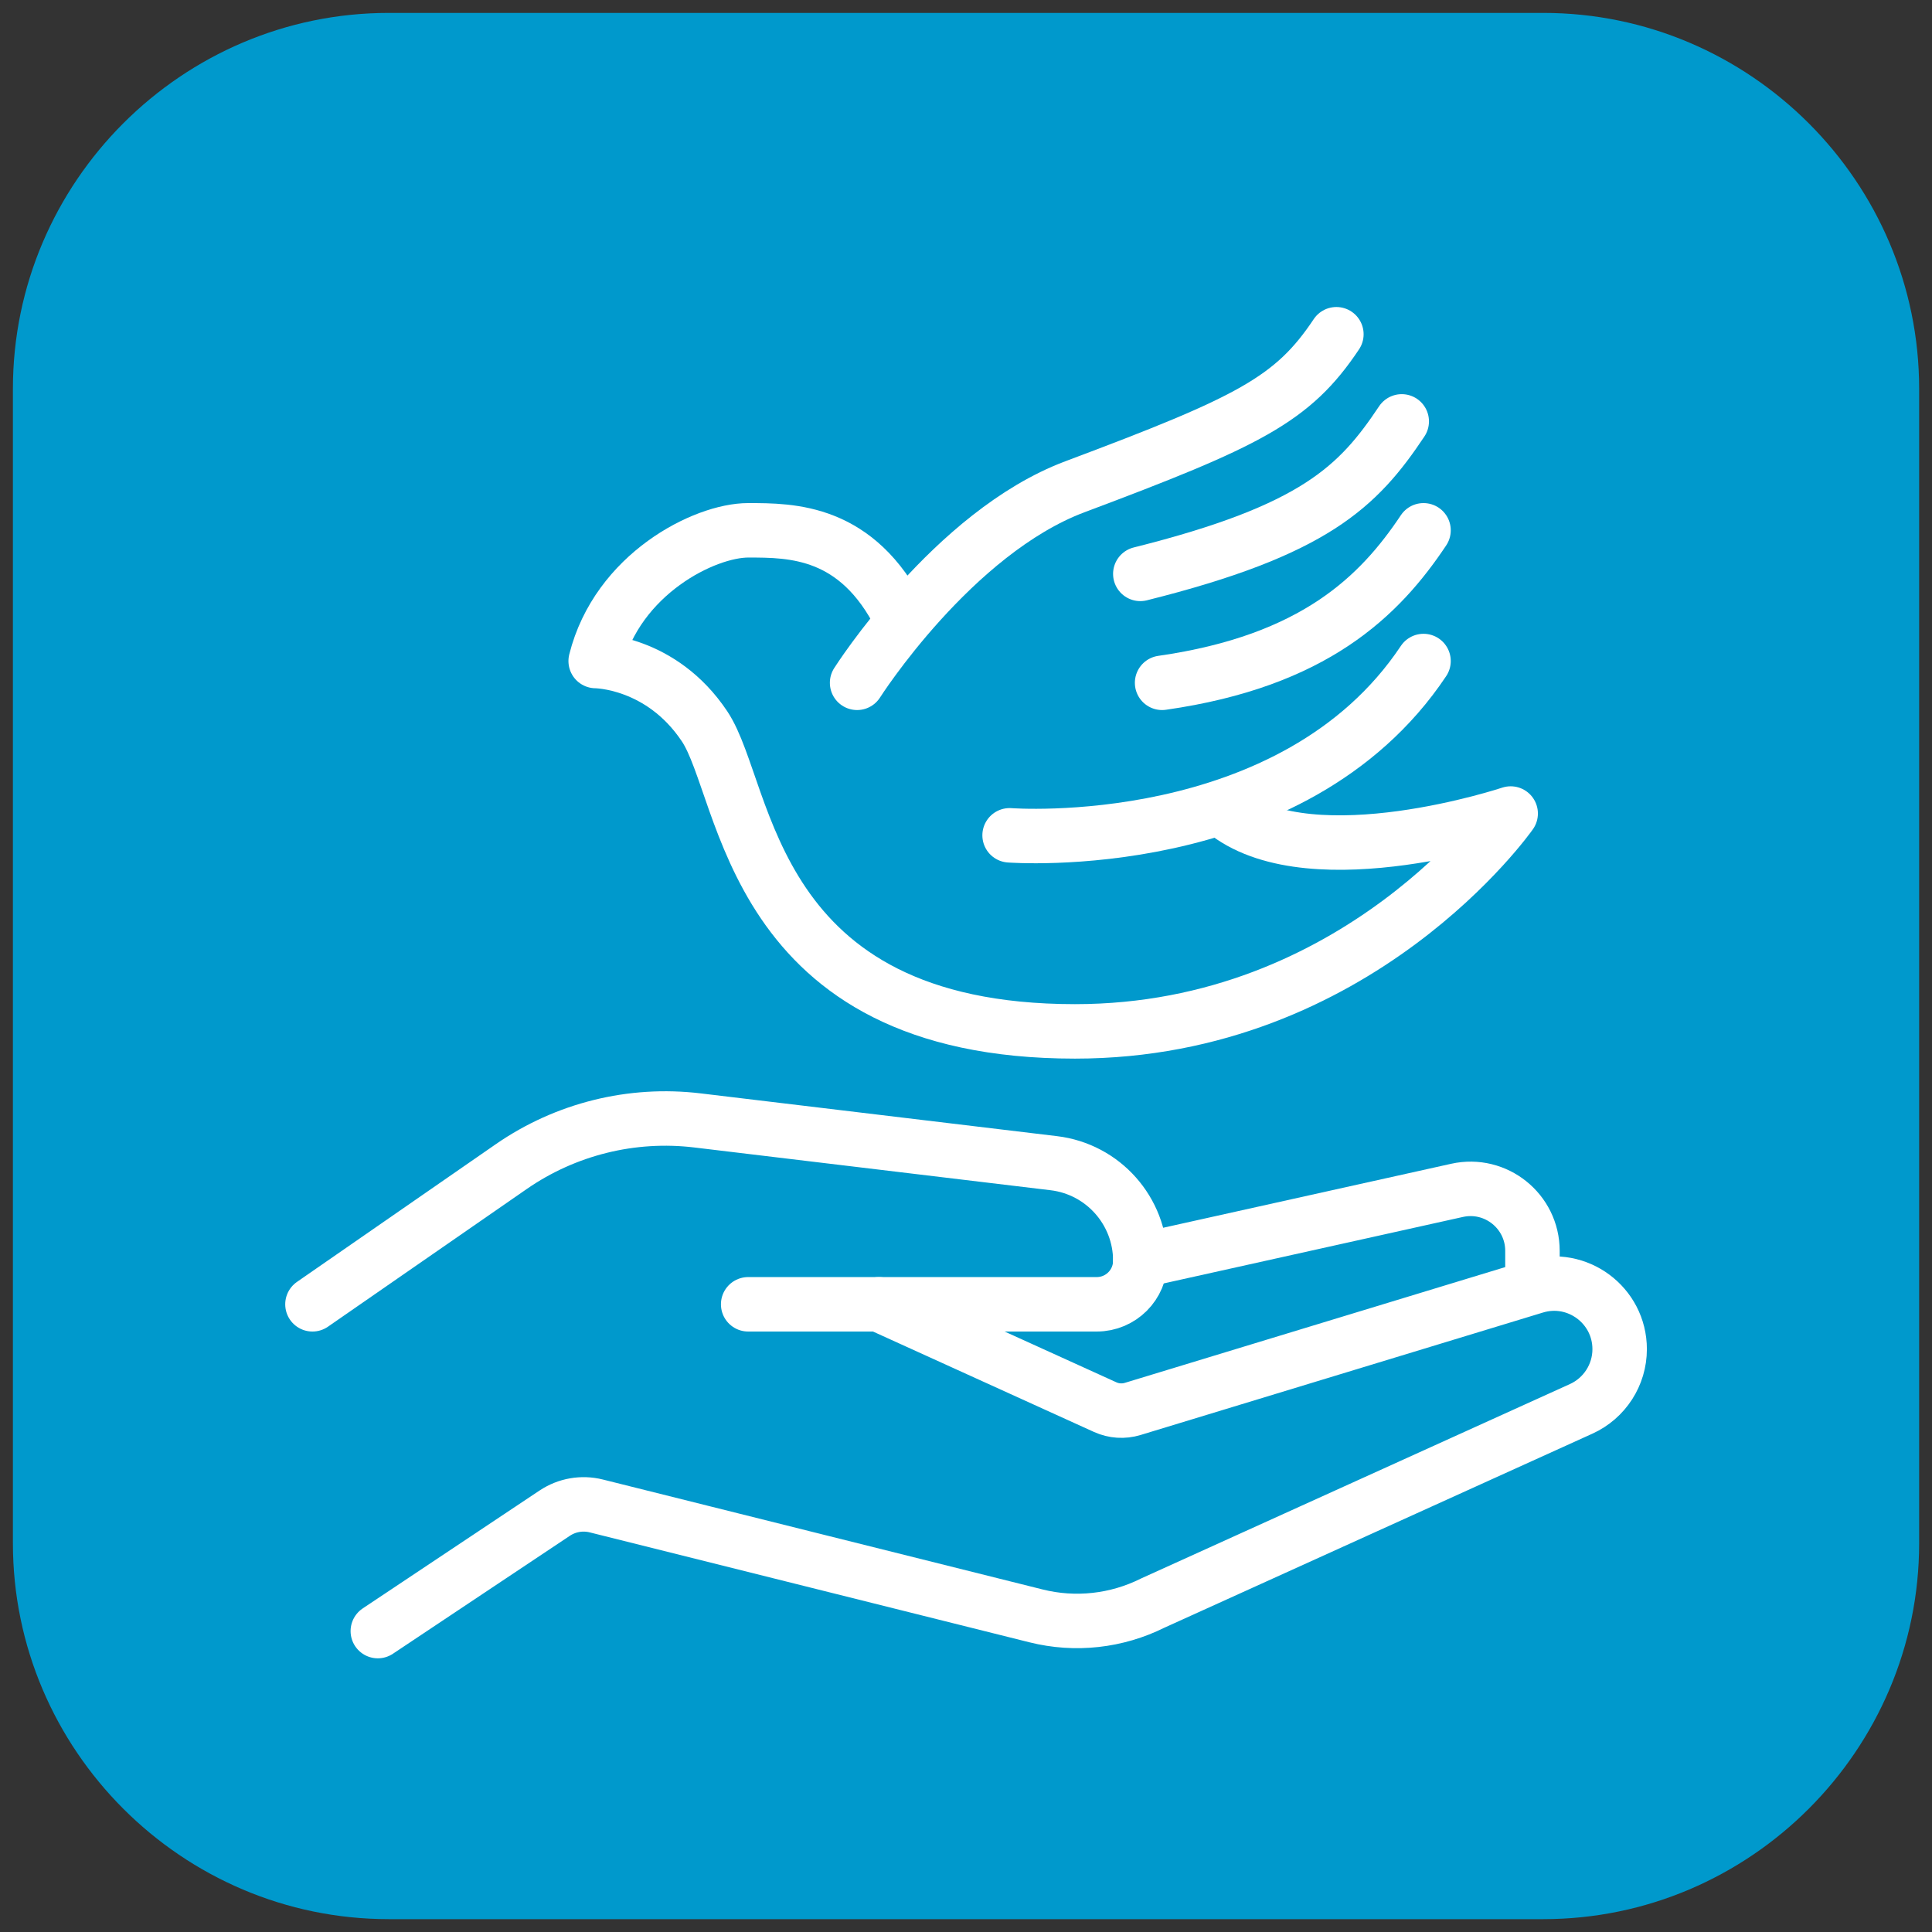 <?xml version="1.0" encoding="utf-8"?>
<!-- Generator: Adobe Illustrator 28.0.0, SVG Export Plug-In . SVG Version: 6.00 Build 0)  -->
<svg version="1.1" id="Icon" xmlns="http://www.w3.org/2000/svg" xmlns:xlink="http://www.w3.org/1999/xlink" x="0px" y="0px"
	 viewBox="0 0 354.73 354.73" style="enable-background:new 0 0 354.73 354.73;" xml:space="preserve">
<rect x="0" y="0" width="354.73" height="354.73" fill="#333333" stroke="none"/>
<style type="text/css">
	.st0{fill:#0099CC;}
	.st1{display:none;fill:#0099CC;}
	.st2{fill:none;stroke:#FFFFFF;stroke-width:10;stroke-linecap:round;stroke-linejoin:round;stroke-miterlimit:10;}
</style>
<g id="Bubble">
	<path class="st0" d="M283.37,352.37h-212c-37.95,0-69-31.05-69-69v-212c0-37.95,31.05-69,69-69h212c37.95,0,69,31.05,69,69v212
		C352.37,321.32,321.32,352.37,283.37,352.37z"/>
	<circle class="st1" cx="177.37" cy="177.37" r="200"/>
</g>
<g id="Content">
	<g id="KontextStattKontrolle01">
		<g>
			<path class="st2" d="M137.37,239.48h64c4.42,0,8-3.58,8-8l0,0c0-9.13-6.82-16.82-15.89-17.91l-65.41-7.85
				c-12.05-1.45-24.22,1.57-34.2,8.48l-36.5,25.28"/>
			<path class="st2" d="M69.37,299.48l32.49-21.66c2.24-1.49,5-1.97,7.61-1.32l80.76,20.19c7.19,1.8,14.79,0.96,21.42-2.35
				l78.66-35.66c4.3-1.95,7.07-6.24,7.07-10.96l0,0c0-8.08-7.81-13.87-15.54-11.51l-73.87,22.48c-1.67,0.51-3.46,0.39-5.05-0.33
				l-41.55-18.88"/>
			<path class="st2" d="M209.37,231.48l58.15-12.92c7.11-1.58,13.85,3.83,13.85,11.11v5.82"/>
			<path class="st2" d="M165.37,113.37c-8-16-20-16-28-16s-24,8-28,24c0,0,12,0,20,12s8,56,68,56c52,0,80-40,80-40s-36,12-52,0"/>
			<path class="st2" d="M157.37,125.37c0,0,17.53-27.57,40-36c32-12,40-16,48-28"/>
			<path class="st2" d="M209.37,105.37c32-8,40-16,48-28"/>
			<path class="st2" d="M213.37,125.37c28-4,40-16,48-28"/>
			<path class="st2" d="M185.37,153.37c0,0,52,4,76-32"/>
		</g>
	</g>
</g>
</svg>

